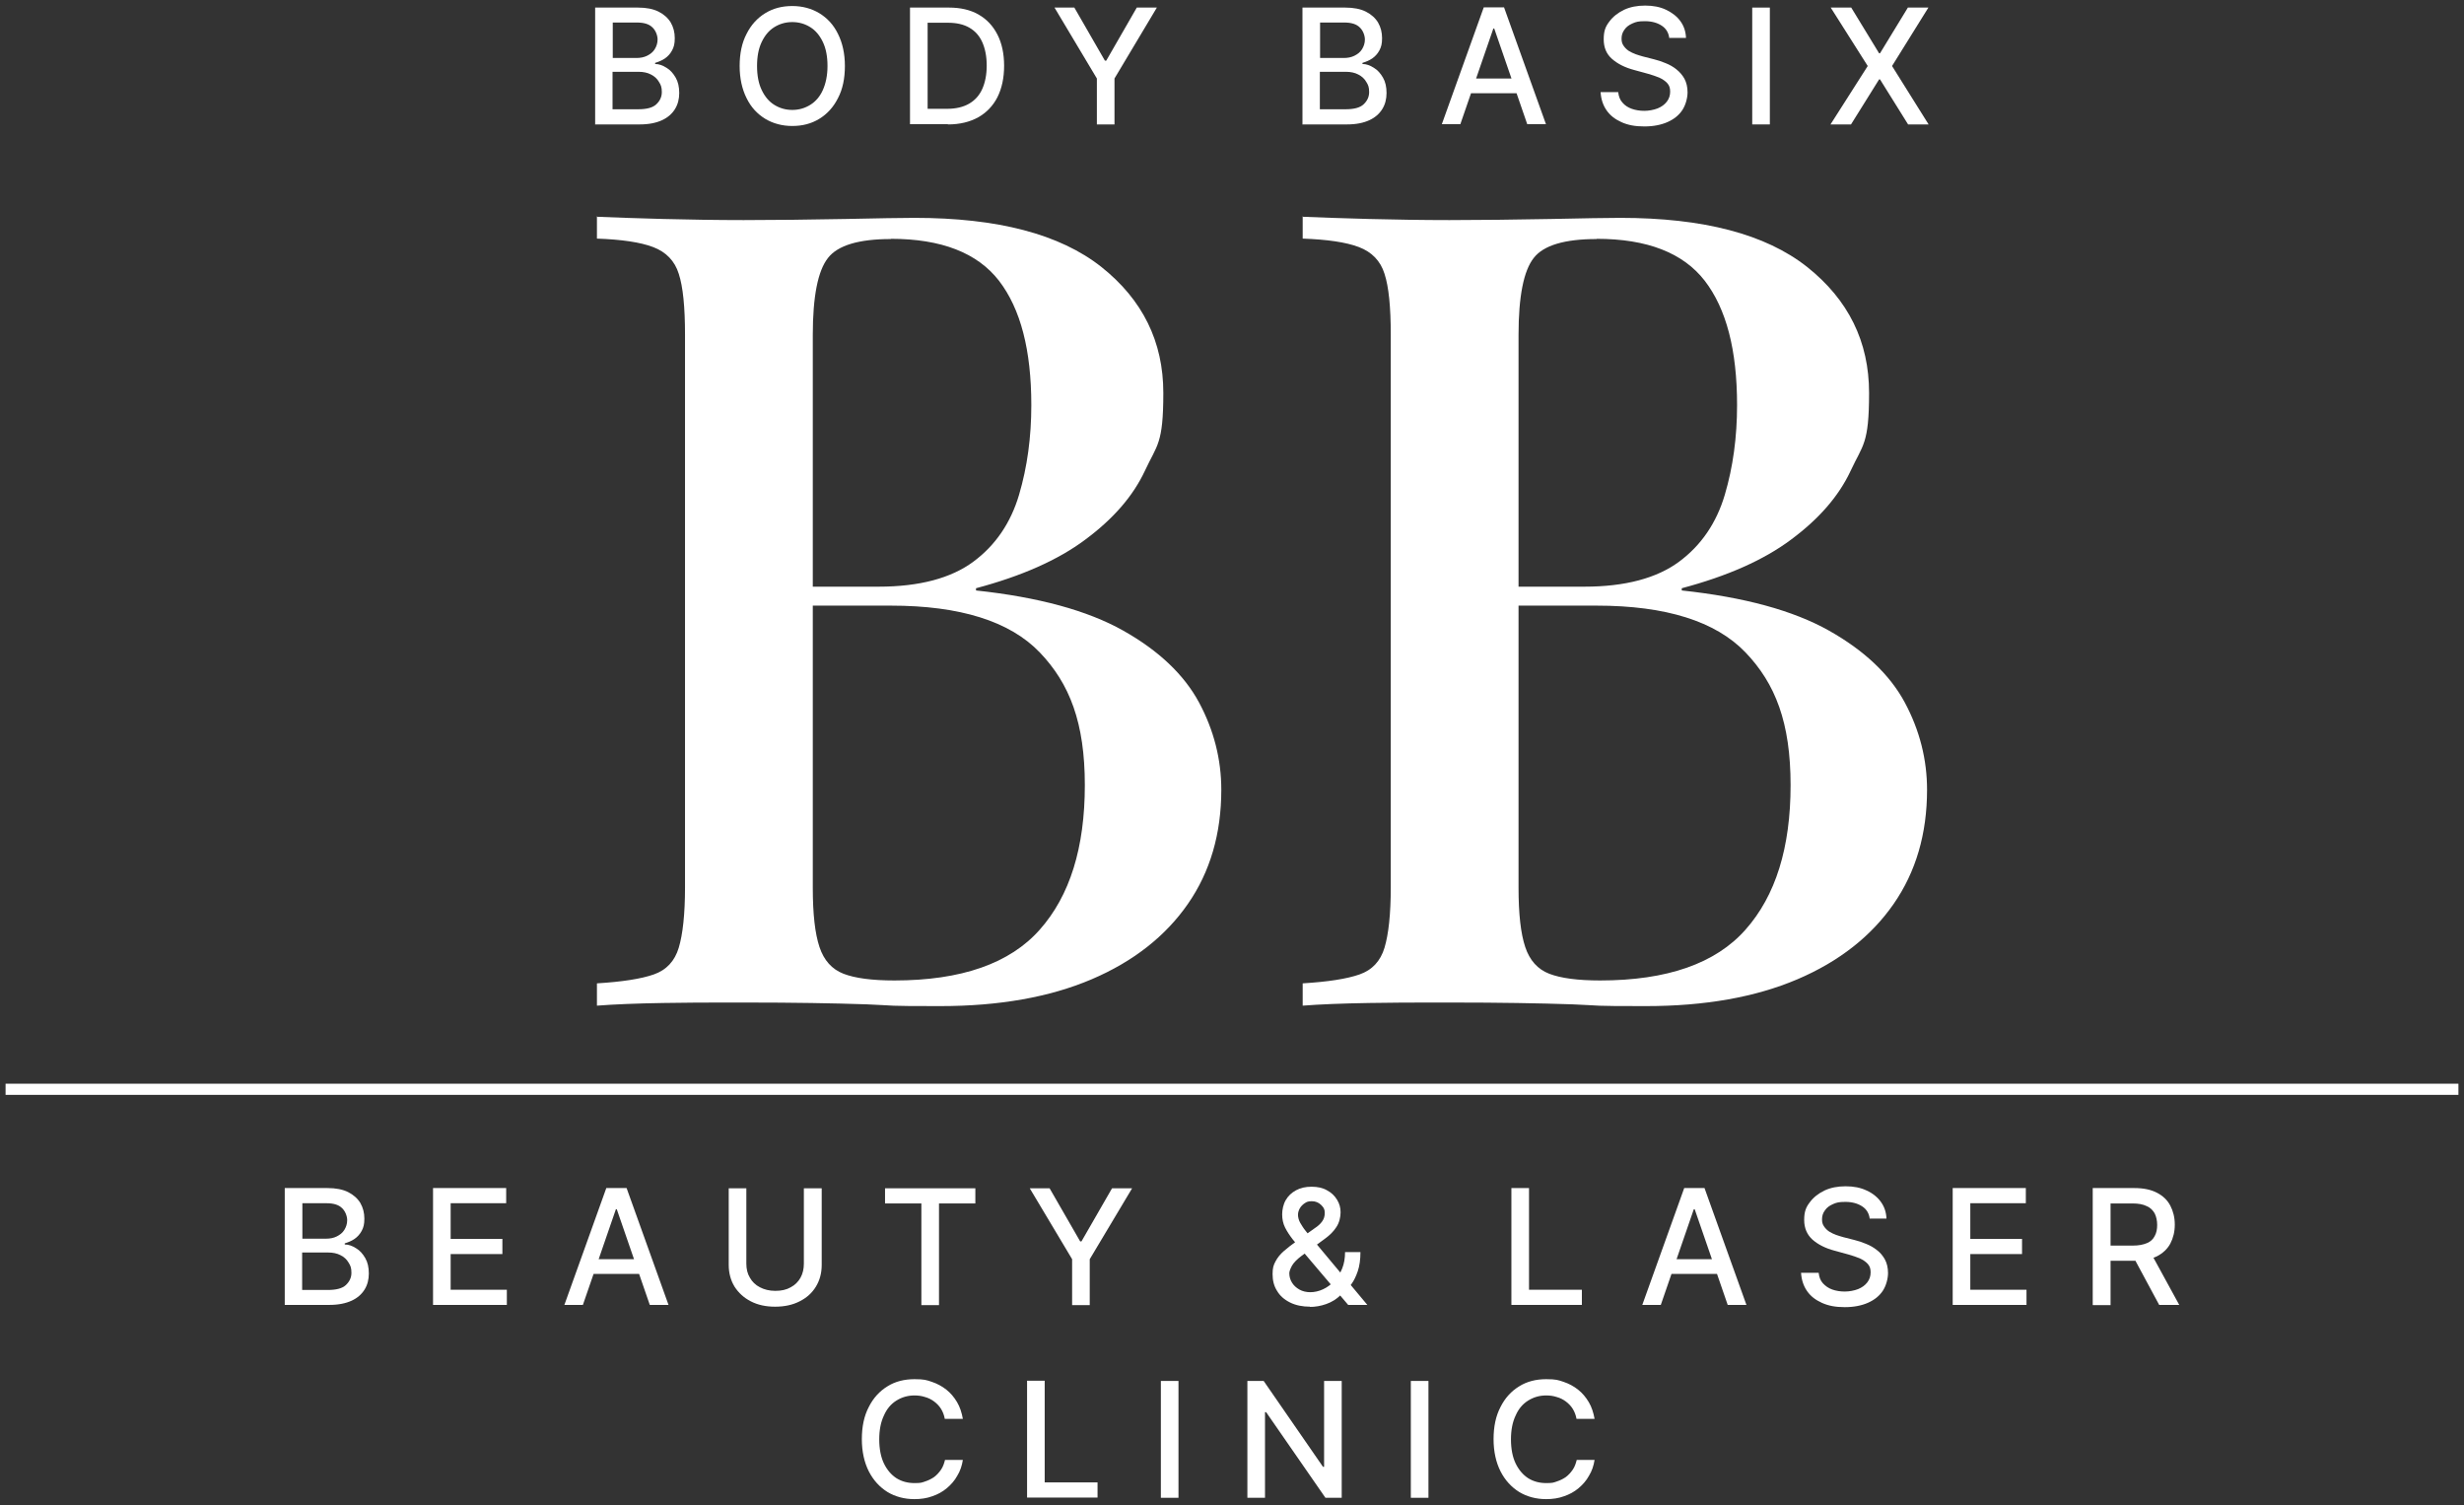 <?xml version="1.0" encoding="UTF-8"?>
<svg xmlns="http://www.w3.org/2000/svg" version="1.1" viewBox="0 0 1105 675">
  <rect x="0" y="0" width="1105" height="675" fill="#333333" stroke="none"/>
  <defs>
    <style>
      .cls-1 {
        fill: #fff;
      }
    </style>
  </defs>
  <g>
    <g id="Layer_1">
      <g>
        <g>
          <g>
            <path class="cls-1" d="M267.5,97.2c7.7.3,17.6.7,29.8,1,12.2.3,24.2.5,36.2.5s31.2-.2,45.8-.5c14.5-.3,24.8-.5,30.8-.5,37.3,0,65.2,7.3,83.8,22,18.5,14.7,27.8,33.5,27.8,56.5s-2.8,23.2-8.2,34.8-14.4,21.8-26.8,31c-12.3,9.2-28.7,16.4-49,21.8v1c28,3,50,9,66,18s27.3,19.8,34,32.2c6.7,12.5,10,25.6,10,39.2,0,19.7-5,36.8-15,51.2s-24.4,25.8-43.2,33.8c-18.8,8-41.4,12-67.8,12s-18.4-.2-33.2-.8c-14.8-.5-32.8-.8-53.8-.8s-25.1,0-37.2.2c-12.2.2-22.1.6-29.8,1.2v-10c11.3-.7,19.8-2,25.5-4,5.7-2,9.4-6,11.2-12,1.8-6,2.8-15,2.8-27v-248c0-12.3-.9-21.4-2.8-27.2-1.8-5.8-5.7-9.8-11.5-12-5.8-2.2-14.2-3.4-25.2-3.8v-10ZM399.5,107.2c-14.3,0-23.8,2.8-28.2,8.5-4.5,5.7-6.8,17.2-6.8,34.5v248c0,11.7,1,20.5,3,26.5s5.6,10,10.8,12c5.2,2,12.8,3,22.8,3,30,0,51.8-7.6,65.2-22.8,13.5-15.2,20.2-36.8,20.2-64.8s-6.8-45.5-20.2-59.5-35.8-21-66.8-21h-48.5v-8.5h43c18.3,0,32.5-3.8,42.5-11.2s16.8-17.5,20.5-30c3.7-12.5,5.5-25.9,5.5-40.2,0-24.7-4.8-43.2-14.5-55.8-9.7-12.5-25.8-18.8-48.5-18.8Z"></path>
            <path class="cls-1" d="M584,97.2c7.7.3,17.6.7,29.8,1,12.2.3,24.2.5,36.2.5s31.2-.2,45.8-.5c14.5-.3,24.8-.5,30.8-.5,37.3,0,65.2,7.3,83.8,22,18.5,14.7,27.8,33.5,27.8,56.5s-2.8,23.2-8.2,34.8-14.4,21.8-26.8,31c-12.3,9.2-28.7,16.4-49,21.8v1c28,3,50,9,66,18s27.3,19.8,34,32.2c6.7,12.5,10,25.6,10,39.2,0,19.7-5,36.8-15,51.2s-24.4,25.8-43.2,33.8c-18.8,8-41.4,12-67.8,12s-18.4-.2-33.2-.8c-14.8-.5-32.8-.8-53.8-.8s-25.1,0-37.2.2c-12.2.2-22.1.6-29.8,1.2v-10c11.3-.7,19.8-2,25.5-4,5.7-2,9.4-6,11.2-12,1.8-6,2.8-15,2.8-27v-248c0-12.3-.9-21.4-2.8-27.2-1.8-5.8-5.7-9.8-11.5-12-5.8-2.2-14.2-3.4-25.2-3.8v-10ZM716,107.2c-14.3,0-23.8,2.8-28.2,8.5-4.5,5.7-6.8,17.2-6.8,34.5v248c0,11.7,1,20.5,3,26.5s5.6,10,10.8,12c5.2,2,12.8,3,22.8,3,30,0,51.8-7.6,65.2-22.8,13.5-15.2,20.2-36.8,20.2-64.8s-6.8-45.5-20.2-59.5-35.8-21-66.8-21h-48.5v-8.5h43c18.3,0,32.5-3.8,42.5-11.2s16.8-17.5,20.5-30c3.7-12.5,5.5-25.9,5.5-40.2,0-24.7-4.8-43.2-14.5-55.8-9.7-12.5-25.8-18.8-48.5-18.8Z"></path>
          </g>
          <rect class="cls-1" x="2.5" y="486" width="1100" height="5"></rect>
        </g>
        <g>
          <path class="cls-1" d="M127.7,585.2v-52.4h19.2c3.7,0,6.8.6,9.2,1.8,2.4,1.2,4.3,2.9,5.5,4.9,1.2,2.1,1.8,4.4,1.8,7s-.4,4-1.2,5.5c-.8,1.5-1.9,2.7-3.2,3.6-1.3.9-2.8,1.5-4.4,2v.5c1.7,0,3.4.6,5.1,1.7,1.7,1,3,2.5,4.1,4.4,1.1,1.9,1.6,4.2,1.6,6.9s-.6,5.1-1.9,7.2-3.2,3.8-5.8,5c-2.6,1.2-5.9,1.9-10,1.9h-20.1ZM135.6,555.5h10.6c1.8,0,3.4-.3,4.8-1,1.4-.7,2.6-1.6,3.4-2.9s1.3-2.7,1.3-4.4-.8-4-2.3-5.4c-1.5-1.5-3.8-2.2-7-2.2h-10.8v15.9ZM135.6,578.5h11.4c3.8,0,6.5-.7,8.1-2.2,1.6-1.5,2.5-3.3,2.5-5.5s-.4-3.2-1.3-4.6c-.8-1.4-2-2.5-3.6-3.3-1.5-.8-3.4-1.2-5.5-1.2h-11.7v16.8Z"></path>
          <path class="cls-1" d="M194.2,585.2v-52.4h32.8v6.8h-24.9v16h23.2v6.8h-23.2v16h25.2v6.8h-33.1Z"></path>
          <path class="cls-1" d="M261.5,585.2h-8.4l18.8-52.4h9.1l18.8,52.4h-8.4l-14.8-42.9h-.4l-14.8,42.9ZM262.9,564.7h27.2v6.6h-27.2v-6.6Z"></path>
          <path class="cls-1" d="M360.6,532.9h7.9v34.4c0,3.7-.9,6.9-2.6,9.7-1.7,2.8-4.1,5-7.3,6.6-3.1,1.6-6.8,2.4-11,2.4s-7.8-.8-10.9-2.4c-3.1-1.6-5.5-3.8-7.3-6.6-1.7-2.8-2.6-6.1-2.6-9.7v-34.4h7.9v33.8c0,2.4.5,4.5,1.6,6.3,1,1.8,2.5,3.3,4.5,4.3,1.9,1,4.2,1.6,6.9,1.6s5-.5,6.9-1.6c1.9-1,3.4-2.5,4.4-4.3,1-1.8,1.5-3.9,1.5-6.3v-33.8Z"></path>
          <path class="cls-1" d="M396.9,539.7v-6.8h40.5v6.8h-16.3v45.6h-7.9v-45.6h-16.3Z"></path>
          <path class="cls-1" d="M461.7,532.9h9l13.7,23.8h.6l13.7-23.8h9l-19,31.8v20.6h-7.9v-20.6l-19-31.8Z"></path>
          <path class="cls-1" d="M587.6,586c-3.5,0-6.5-.6-9.1-1.9s-4.5-3-5.8-5.2c-1.4-2.2-2-4.7-2-7.5s.4-4,1.3-5.7c.9-1.7,2.1-3.2,3.7-4.6,1.6-1.4,3.4-2.8,5.5-4.3l8.4-6c1.4-.9,2.5-1.9,3.3-3s1.2-2.3,1.2-3.9-.5-2.4-1.6-3.5c-1.1-1.1-2.5-1.7-4.2-1.7s-2.3.3-3.2.9-1.7,1.4-2.2,2.3c-.5.9-.8,1.9-.8,2.9s.3,2.4,1,3.6c.7,1.2,1.5,2.5,2.5,3.7,1,1.3,2.1,2.6,3.3,4l24.3,29.1h-8.6l-20.1-23.7c-1.7-2-3.3-3.9-4.7-5.6-1.4-1.8-2.6-3.6-3.5-5.4s-1.3-3.8-1.3-5.9.5-4.5,1.6-6.4c1.1-1.9,2.6-3.3,4.6-4.4,2-1.1,4.3-1.6,7-1.6s5,.5,6.9,1.6c1.9,1,3.4,2.4,4.5,4.2s1.6,3.6,1.6,5.7-.6,4.7-1.9,6.6c-1.2,1.9-2.9,3.6-5.1,5.2l-10.5,7.7c-2,1.5-3.5,3-4.3,4.4-.8,1.5-1.2,2.6-1.2,3.4,0,1.5.4,2.9,1.2,4.2.8,1.3,1.9,2.3,3.3,3.1s3.1,1.2,4.9,1.2,3.8-.4,5.7-1.3c1.8-.8,3.5-2.1,5-3.6,1.5-1.6,2.7-3.5,3.6-5.7.9-2.2,1.3-4.7,1.3-7.4h6.9c0,3.4-.4,6.2-1.2,8.6-.8,2.3-1.7,4.2-2.8,5.7s-2.1,2.6-3.1,3.4c-.3.3-.6.5-.9.8s-.6.5-.9.8c-1.8,1.8-3.9,3.1-6.4,4-2.5.9-5,1.3-7.4,1.3Z"></path>
          <path class="cls-1" d="M677.8,585.2v-52.4h7.9v45.6h23.7v6.8h-31.6Z"></path>
          <path class="cls-1" d="M744.9,585.2h-8.4l18.8-52.4h9.1l18.8,52.4h-8.4l-14.8-42.9h-.4l-14.8,42.9ZM746.3,564.7h27.2v6.6h-27.2v-6.6Z"></path>
          <path class="cls-1" d="M838.5,546.6c-.3-2.4-1.4-4.3-3.4-5.6-2-1.3-4.5-2-7.5-2s-4,.3-5.6,1c-1.6.7-2.8,1.6-3.6,2.8-.9,1.2-1.3,2.5-1.3,4s.3,2.3.9,3.2c.6.9,1.4,1.7,2.3,2.3,1,.6,2,1.1,3.1,1.5s2.2.7,3.2,1l5.1,1.3c1.7.4,3.4,1,5.1,1.7,1.8.7,3.4,1.6,4.9,2.8,1.5,1.1,2.7,2.6,3.6,4.2.9,1.7,1.4,3.7,1.4,6.1s-.8,5.6-2.3,7.9c-1.5,2.3-3.7,4.1-6.6,5.4s-6.4,2-10.5,2-7.3-.6-10.2-1.9-5.1-3-6.7-5.3c-1.6-2.3-2.5-5-2.7-8.2h7.9c.2,1.9.8,3.5,1.9,4.7s2.5,2.2,4.2,2.8c1.7.6,3.6.9,5.6.9s4.2-.4,6-1.1c1.7-.7,3.1-1.7,4.1-3,1-1.3,1.5-2.8,1.5-4.5s-.4-2.8-1.3-3.8c-.9-1-2.1-1.8-3.6-2.5-1.5-.6-3.2-1.2-5-1.7l-6.2-1.7c-4.2-1.1-7.5-2.8-10-5-2.4-2.2-3.7-5.1-3.7-8.8s.8-5.7,2.5-7.9c1.6-2.2,3.9-4,6.6-5.3,2.8-1.3,5.9-1.9,9.5-1.9s6.7.6,9.4,1.9c2.7,1.2,4.9,3,6.4,5.1,1.6,2.2,2.4,4.7,2.5,7.5h-7.6Z"></path>
          <path class="cls-1" d="M875.7,585.2v-52.4h32.8v6.8h-24.9v16h23.2v6.8h-23.2v16h25.2v6.8h-33.1Z"></path>
          <path class="cls-1" d="M938.5,585.2v-52.4h18.7c4.1,0,7.4.7,10.1,2.1,2.7,1.4,4.7,3.3,6,5.8,1.3,2.5,2,5.3,2,8.5s-.7,6-2,8.5c-1.3,2.4-3.3,4.3-6,5.7-2.7,1.3-6.1,2-10.1,2h-14.1v-6.8h13.4c2.6,0,4.6-.4,6.3-1.1s2.8-1.8,3.5-3.2c.8-1.4,1.1-3.1,1.1-5s-.4-3.7-1.1-5.1c-.8-1.4-1.9-2.6-3.6-3.3-1.6-.8-3.7-1.2-6.3-1.2h-9.9v45.6h-7.9ZM964.4,561.6l12.9,23.6h-9l-12.7-23.6h8.7Z"></path>
          <path class="cls-1" d="M431.7,636.3h-8c-.3-1.7-.9-3.2-1.7-4.5-.8-1.3-1.9-2.4-3.1-3.3-1.2-.9-2.6-1.6-4.1-2-1.5-.5-3.1-.7-4.7-.7-3,0-5.7.8-8.1,2.3-2.4,1.5-4.3,3.7-5.6,6.7-1.4,2.9-2.1,6.5-2.1,10.7s.7,7.9,2.1,10.8c1.4,2.9,3.3,5.1,5.6,6.6,2.4,1.5,5.1,2.2,8.1,2.2s3.2-.2,4.7-.7c1.5-.5,2.8-1.1,4.1-2,1.2-.9,2.2-2,3.1-3.3s1.4-2.8,1.8-4.4h8c-.4,2.6-1.2,5-2.5,7.1-1.2,2.2-2.8,4-4.7,5.6-1.9,1.6-4.1,2.8-6.5,3.6-2.4.9-5.1,1.3-8,1.3-4.5,0-8.6-1.1-12.1-3.2-3.5-2.2-6.3-5.2-8.4-9.3-2-4-3.1-8.8-3.1-14.4s1-10.4,3.1-14.4c2-4,4.8-7.1,8.4-9.3,3.5-2.2,7.6-3.2,12.1-3.2s5.4.4,7.8,1.2,4.6,2,6.5,3.5c1.9,1.5,3.5,3.4,4.8,5.6,1.3,2.2,2.1,4.7,2.6,7.5Z"></path>
          <path class="cls-1" d="M460.6,671.6v-52.4h7.9v45.6h23.7v6.8h-31.6Z"></path>
          <path class="cls-1" d="M528.5,619.3v52.4h-7.9v-52.4h7.9Z"></path>
          <path class="cls-1" d="M601.7,619.3v52.4h-7.3l-26.6-38.4h-.5v38.4h-7.9v-52.4h7.3l26.6,38.5h.5v-38.5h7.8Z"></path>
          <path class="cls-1" d="M640.6,619.3v52.4h-7.9v-52.4h7.9Z"></path>
          <path class="cls-1" d="M715,636.3h-8c-.3-1.7-.9-3.2-1.7-4.5-.8-1.3-1.9-2.4-3.1-3.3-1.2-.9-2.6-1.6-4.1-2-1.5-.5-3.1-.7-4.7-.7-3,0-5.7.8-8.1,2.3-2.4,1.5-4.3,3.7-5.6,6.7-1.4,2.9-2.1,6.5-2.1,10.7s.7,7.9,2.1,10.8c1.4,2.9,3.3,5.1,5.6,6.6,2.4,1.5,5.1,2.2,8.1,2.2s3.2-.2,4.7-.7c1.5-.5,2.8-1.1,4.1-2,1.2-.9,2.2-2,3.1-3.3s1.4-2.8,1.8-4.4h8c-.4,2.6-1.2,5-2.5,7.1-1.2,2.2-2.8,4-4.7,5.6-1.9,1.6-4.1,2.8-6.5,3.6-2.4.9-5.1,1.3-8,1.3-4.5,0-8.6-1.1-12.1-3.2-3.5-2.2-6.3-5.2-8.4-9.3-2-4-3.1-8.8-3.1-14.4s1-10.4,3.1-14.4c2-4,4.8-7.1,8.4-9.3,3.5-2.2,7.6-3.2,12.1-3.2s5.4.4,7.8,1.2,4.6,2,6.5,3.5c1.9,1.5,3.5,3.4,4.8,5.6,1.3,2.2,2.1,4.7,2.6,7.5Z"></path>
        </g>
        <g>
          <path class="cls-1" d="M266.9,55.7V3.4h19.2c3.7,0,6.8.6,9.2,1.8,2.4,1.2,4.3,2.9,5.5,4.9,1.2,2.1,1.8,4.4,1.8,7s-.4,4-1.2,5.5c-.8,1.5-1.9,2.7-3.2,3.6s-2.8,1.5-4.4,2v.5c1.7,0,3.4.6,5.1,1.7,1.7,1,3,2.5,4.1,4.4,1.1,1.9,1.6,4.2,1.6,6.9s-.6,5.1-1.9,7.2-3.2,3.8-5.8,5c-2.6,1.2-5.9,1.9-10,1.9h-20.1ZM274.8,26h10.6c1.8,0,3.4-.3,4.8-1,1.4-.7,2.6-1.6,3.4-2.9s1.3-2.7,1.3-4.4-.8-4-2.3-5.4c-1.5-1.5-3.8-2.2-7-2.2h-10.8v15.9ZM274.8,49h11.4c3.8,0,6.5-.7,8.1-2.2,1.6-1.5,2.5-3.3,2.5-5.5s-.4-3.2-1.3-4.6c-.8-1.4-2-2.5-3.6-3.3-1.5-.8-3.4-1.2-5.5-1.2h-11.7v16.8Z"></path>
          <path class="cls-1" d="M378.9,29.6c0,5.6-1,10.4-3.1,14.4-2,4-4.8,7.1-8.4,9.3-3.6,2.2-7.6,3.2-12.1,3.2s-8.6-1.1-12.1-3.2c-3.6-2.2-6.4-5.2-8.4-9.3-2-4-3.1-8.8-3.1-14.4s1-10.4,3.1-14.4c2-4,4.8-7.1,8.4-9.3,3.6-2.2,7.6-3.2,12.1-3.2s8.6,1.1,12.1,3.2c3.6,2.2,6.4,5.2,8.4,9.3,2,4,3.1,8.8,3.1,14.4ZM371.1,29.6c0-4.3-.7-7.9-2.1-10.8-1.4-2.9-3.2-5.1-5.6-6.6-2.4-1.5-5.1-2.3-8.1-2.3s-5.7.8-8.1,2.3c-2.4,1.5-4.2,3.7-5.6,6.6-1.4,2.9-2.1,6.5-2.1,10.8s.7,7.9,2.1,10.8,3.2,5.1,5.6,6.6c2.4,1.5,5.1,2.3,8.1,2.3s5.7-.8,8.1-2.3c2.4-1.5,4.3-3.7,5.6-6.6s2.1-6.5,2.1-10.8Z"></path>
          <path class="cls-1" d="M425.1,55.7h-17V3.4h17.5c5.1,0,9.5,1,13.2,3.1s6.5,5.1,8.5,9c2,3.9,3,8.6,3,14s-1,10.1-3,14.1c-2,3.9-4.9,6.9-8.6,9-3.8,2.1-8.3,3.2-13.6,3.2ZM416.1,48.8h8.6c4,0,7.3-.8,9.9-2.3,2.6-1.5,4.6-3.7,5.9-6.6,1.3-2.9,2-6.4,2-10.5s-.7-7.6-2-10.5c-1.3-2.9-3.2-5-5.8-6.5-2.6-1.5-5.8-2.2-9.6-2.2h-9.1v38.6Z"></path>
          <path class="cls-1" d="M472.8,3.4h9l13.7,23.8h.6l13.7-23.8h9l-19,31.8v20.6h-7.9v-20.6l-19-31.8Z"></path>
          <path class="cls-1" d="M584.1,55.7V3.4h19.2c3.7,0,6.8.6,9.2,1.8,2.4,1.2,4.3,2.9,5.5,4.9,1.2,2.1,1.8,4.4,1.8,7s-.4,4-1.2,5.5c-.8,1.5-1.9,2.7-3.2,3.6s-2.8,1.5-4.4,2v.5c1.7,0,3.4.6,5.1,1.7,1.7,1,3,2.5,4.1,4.4,1.1,1.9,1.6,4.2,1.6,6.9s-.6,5.1-1.9,7.2-3.2,3.8-5.8,5c-2.6,1.2-5.9,1.9-10,1.9h-20.1ZM592,26h10.6c1.8,0,3.4-.3,4.8-1,1.4-.7,2.6-1.6,3.4-2.9s1.3-2.7,1.3-4.4-.8-4-2.3-5.4c-1.5-1.5-3.8-2.2-7-2.2h-10.8v15.9ZM592,49h11.4c3.8,0,6.5-.7,8.1-2.2,1.6-1.5,2.5-3.3,2.5-5.5s-.4-3.2-1.3-4.6c-.8-1.4-2-2.5-3.6-3.3-1.5-.8-3.4-1.2-5.5-1.2h-11.7v16.8Z"></path>
          <path class="cls-1" d="M655,55.7h-8.4l18.8-52.4h9.1l18.8,52.4h-8.4l-14.8-42.9h-.4l-14.8,42.9ZM656.5,35.2h27.2v6.6h-27.2v-6.6Z"></path>
          <path class="cls-1" d="M748.6,17.1c-.3-2.4-1.4-4.3-3.4-5.6-2-1.3-4.5-2-7.5-2s-4,.3-5.6,1-2.8,1.6-3.6,2.8c-.9,1.2-1.3,2.5-1.3,4s.3,2.3.9,3.2c.6.9,1.4,1.7,2.3,2.3,1,.6,2,1.1,3.1,1.5s2.2.7,3.2,1l5.1,1.3c1.7.4,3.4,1,5.1,1.7,1.8.7,3.4,1.6,4.9,2.8s2.7,2.6,3.6,4.2c.9,1.7,1.4,3.7,1.4,6.1s-.8,5.6-2.3,7.9c-1.5,2.3-3.7,4.1-6.6,5.4-2.9,1.3-6.4,2-10.5,2s-7.3-.6-10.2-1.9-5.1-3-6.7-5.3c-1.6-2.3-2.5-5-2.7-8.2h7.9c.2,1.9.8,3.5,1.9,4.7,1.1,1.3,2.5,2.2,4.2,2.8s3.6.9,5.6.9,4.2-.4,6-1.1c1.7-.7,3.1-1.7,4.1-3s1.5-2.8,1.5-4.5-.4-2.8-1.3-3.8c-.9-1-2.1-1.8-3.6-2.5-1.5-.6-3.2-1.2-5-1.7l-6.2-1.7c-4.2-1.1-7.5-2.8-10-5s-3.7-5.1-3.7-8.8.8-5.7,2.5-7.9c1.6-2.2,3.9-4,6.6-5.3,2.8-1.3,5.9-1.9,9.5-1.9s6.7.6,9.4,1.9,4.9,3,6.4,5.1c1.6,2.2,2.4,4.7,2.5,7.5h-7.6Z"></path>
          <path class="cls-1" d="M793.7,3.4v52.4h-7.9V3.4h7.9Z"></path>
          <path class="cls-1" d="M830.2,3.4l12.5,20.5h.4l12.5-20.5h9.2l-16.3,26.2,16.4,26.2h-9.2l-12.6-20.2h-.4l-12.6,20.2h-9.2l16.7-26.2-16.6-26.2h9.2Z"></path>
        </g>
      </g>
    </g>
  </g>
</svg>
